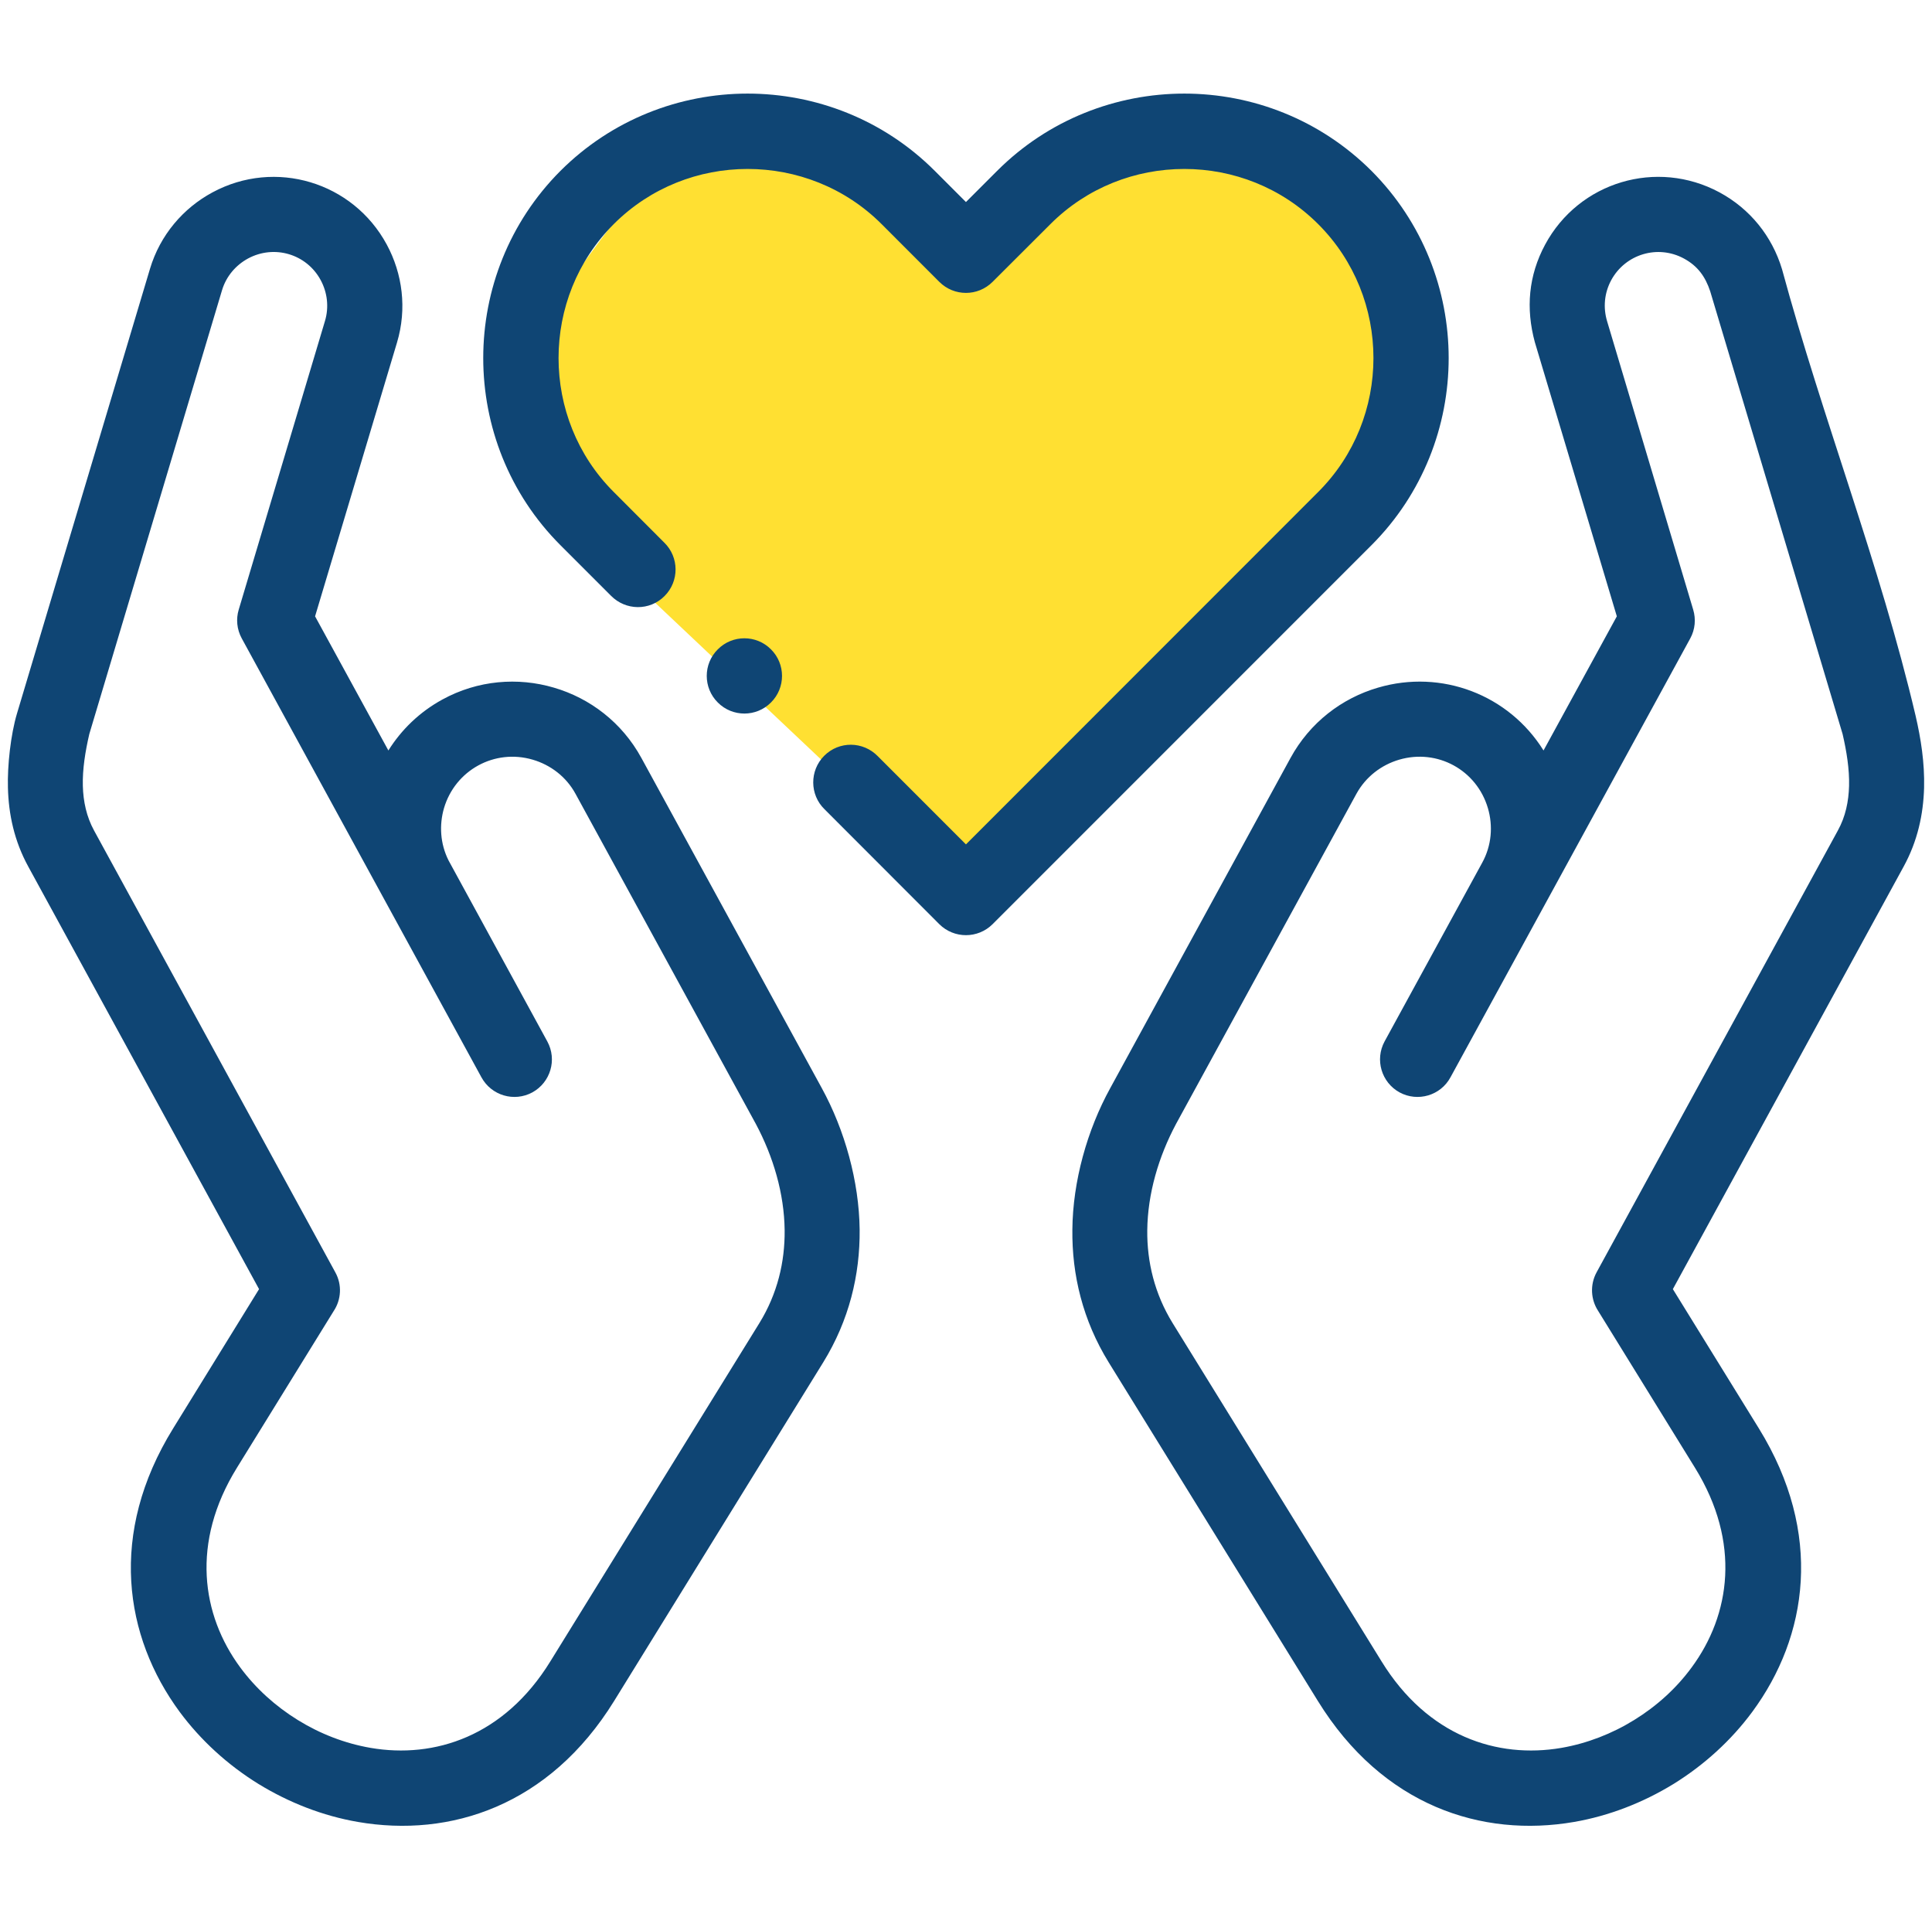<svg width="123" height="122" viewBox="0 0 123 122" fill="none" xmlns="http://www.w3.org/2000/svg">
<g clip-path="url(#clip0_23_1100)">
<path d="M53 10.5L62.5 15.5L68 10.5L79.5 9.5L88.5 16.5L89.5 29L62.5 58L35.5 32.5L34 21L42.5 9.5L53 10.5Z" fill="#FFE032"/>
<path d="M70.69 69.246L82.159 48.246C83.395 45.984 85.434 44.437 87.731 43.768C91.777 42.579 96.059 44.221 98.268 47.767L102.935 39.229L97.714 21.776C97.133 19.628 97.309 17.541 98.37 15.568C100.524 11.57 105.475 10.091 109.474 12.245C111.413 13.293 112.817 15.029 113.452 17.135C116.045 26.686 119.686 35.913 121.956 45.558C122.293 47.01 122.536 48.55 122.496 50.138C122.449 51.833 122.084 53.529 121.199 55.149L106.502 82.052L111.979 90.92C116.106 97.607 115.093 104.165 111.561 108.954C110.216 110.778 108.494 112.338 106.556 113.541C104.61 114.736 102.442 115.58 100.213 115.966C94.35 116.978 88.028 114.952 83.901 108.265L70.588 86.719C68.933 84.038 68.238 81.14 68.272 78.263C68.299 75.196 69.211 71.927 70.69 69.246ZM42.288 34.535L39.073 31.314C36.729 28.976 35.56 25.883 35.56 22.79C35.56 19.695 36.729 16.609 39.073 14.265C41.417 11.922 44.503 10.754 47.596 10.754C50.69 10.754 53.784 11.922 56.128 14.265L59.801 17.94C60.741 18.878 62.253 18.878 63.192 17.94L66.874 14.265C69.217 11.922 72.304 10.754 75.398 10.754C78.491 10.754 81.578 11.922 83.922 14.265C86.266 16.609 87.44 19.695 87.44 22.79C87.44 25.883 86.265 28.976 83.922 31.314L61.497 53.745L55.891 48.138C54.952 47.172 53.426 47.153 52.473 48.105C51.534 49.043 51.541 50.584 52.494 51.509L59.801 58.824C60.741 59.756 62.253 59.756 63.192 58.824L87.313 34.703C90.588 31.428 92.229 27.105 92.229 22.79C92.229 18.473 90.588 14.157 87.313 10.874C84.03 7.599 79.714 5.957 75.398 5.957C71.082 5.957 66.758 7.599 63.483 10.874L61.497 12.86L59.511 10.874C56.236 7.599 51.912 5.957 47.596 5.957C43.28 5.957 38.964 7.599 35.682 10.874C32.406 14.157 30.765 18.473 30.765 22.79C30.765 27.105 32.406 31.428 35.682 34.703L38.891 37.912C39.829 38.872 41.362 38.891 42.308 37.939C43.254 36.993 43.24 35.46 42.288 34.535ZM49.083 41.33C48.151 40.392 46.631 40.392 45.699 41.33C44.76 42.261 44.76 43.781 45.699 44.714C46.631 45.652 48.151 45.652 49.083 44.714C50.022 43.781 50.022 42.261 49.083 41.33ZM34.844 66.287C35.479 67.449 35.047 68.895 33.892 69.53C32.73 70.158 31.285 69.732 30.65 68.57C25.564 59.256 20.479 49.948 15.392 40.635C15.075 40.054 15.021 39.398 15.196 38.811L20.687 20.438C20.958 19.54 20.836 18.608 20.417 17.831C19.519 16.163 17.459 15.555 15.79 16.454C15.021 16.872 14.405 17.575 14.135 18.473L5.686 46.72C5.429 47.828 5.246 48.962 5.274 50.022C5.301 51.009 5.503 51.974 5.99 52.866L21.349 80.985C21.788 81.782 21.721 82.721 21.255 83.43L15.081 93.427C12.143 98.182 12.832 102.789 15.29 106.124C16.277 107.462 17.534 108.597 18.952 109.474C20.37 110.353 21.95 110.967 23.592 111.251C27.672 111.953 32.102 110.508 35.033 105.753L48.346 84.214C49.495 82.349 49.974 80.323 49.954 78.303C49.927 75.974 49.238 73.629 48.116 71.529L36.642 50.53C36.047 49.435 35.047 48.685 33.919 48.354C31.488 47.639 28.981 49.016 28.266 51.441C27.955 52.515 28.023 53.704 28.556 54.765L34.844 66.287ZM92.344 68.57C91.716 69.732 90.264 70.158 89.103 69.53C87.948 68.895 87.521 67.449 88.149 66.287L94.363 54.913C94.965 53.819 95.06 52.569 94.728 51.442C94.013 49.01 91.513 47.639 89.075 48.354C87.948 48.686 86.954 49.435 86.353 50.53L74.877 71.529C73.756 73.63 73.067 75.974 73.04 78.303C73.019 80.323 73.506 82.349 74.654 84.214L87.96 105.753C90.891 110.508 95.323 111.954 99.409 111.251C101.044 110.967 102.624 110.353 104.043 109.475C105.468 108.597 106.724 107.462 107.703 106.124C110.162 102.789 110.851 98.182 107.913 93.427L101.74 83.43C101.28 82.721 101.213 81.783 101.645 80.985L117.004 52.867C117.497 51.975 117.693 51.009 117.72 50.023C117.747 48.963 117.565 47.828 117.308 46.72L108.879 18.54C108.568 17.609 108.089 16.933 107.204 16.454C105.542 15.555 103.482 16.17 102.578 17.831C102.138 18.648 102.051 19.581 102.321 20.466L107.798 38.81C107.973 39.398 107.927 40.053 107.609 40.635C102.516 49.948 97.43 59.256 92.344 68.57ZM40.835 48.246L52.312 69.246C53.784 71.927 54.695 75.203 54.729 78.263C54.757 81.14 54.06 84.038 52.406 86.719L39.099 108.265C34.965 114.953 28.643 116.978 22.788 115.966C20.552 115.58 18.391 114.736 16.445 113.541C14.5 112.338 12.785 110.778 11.434 108.954C7.908 104.165 6.888 97.607 11.022 90.92L16.493 82.052L1.795 55.149C0.91 53.529 0.546 51.833 0.505 50.138C0.464 48.74 0.681 46.76 1.079 45.423L9.549 17.109C10.197 14.948 11.67 13.245 13.527 12.245C17.52 10.091 22.471 11.577 24.624 15.568C25.624 17.419 25.922 19.648 25.273 21.809L20.059 39.229L24.726 47.767C25.55 46.45 26.706 45.321 28.164 44.524C30.42 43.288 32.974 43.093 35.263 43.768C37.559 44.437 39.6 45.984 40.835 48.246Z" fill="#0F4574"/>
</g>
<defs>
<clipPath id="clip0_23_1100">
<rect width="122" height="122" fill="white" transform="translate(0.5)"/>
</clipPath>
</defs>
</svg>
